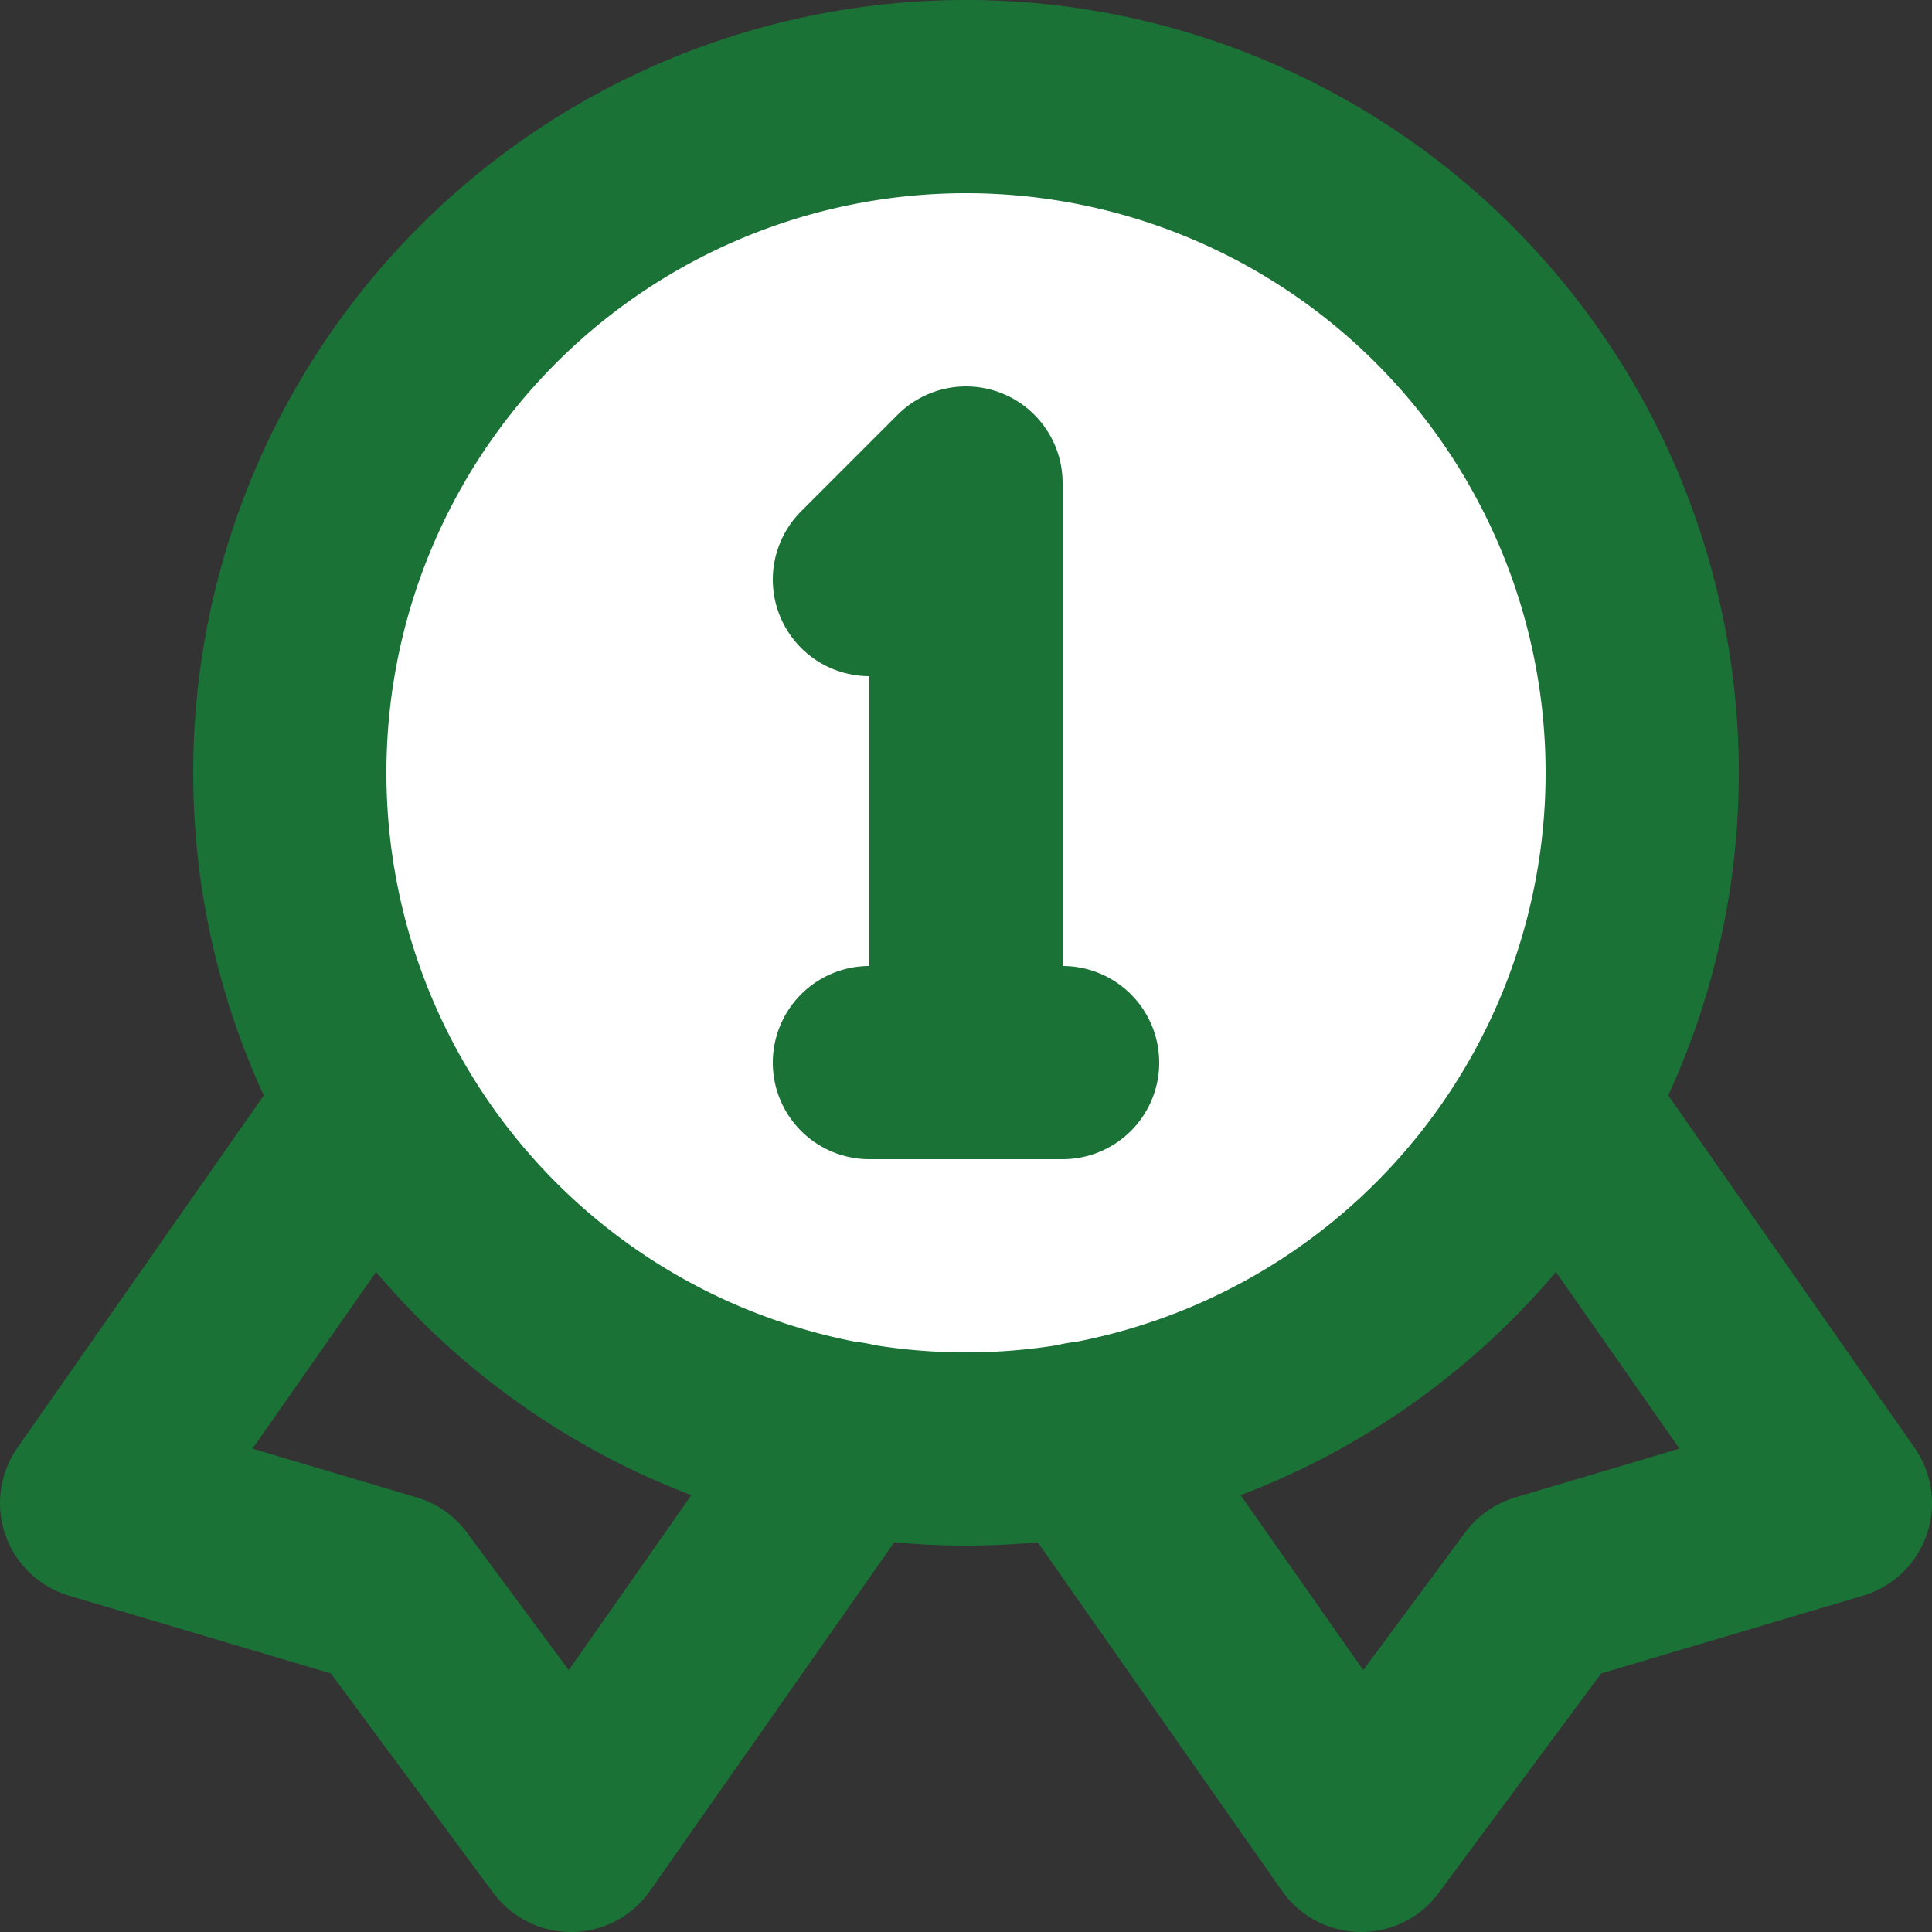 <svg xmlns="http://www.w3.org/2000/svg" width="140px" height="140px" viewBox="0 0 20 20" fill="#000000"><rect x="0" y="0" width="20" height="20" fill="#333333" stroke="none"/><g id="SVGRepo_bgCarrier" stroke-width="0"></g><g id="SVGRepo_tracerCarrier" stroke-linecap="round" stroke-linejoin="round"></g><g id="SVGRepo_iconCarrier"><g id="quality-3" transform="translate(-2 -2)"><circle id="secondary" fill="#ffffff" cx="7" cy="7" r="7" transform="translate(5 3)"></circle><path id="primary" d="M11,8l1-1v6" fill="none" stroke="#1b7237" stroke-linecap="round" stroke-linejoin="round" stroke-width="2"></path><path id="primary-2" data-name="primary" d="M5.79,13.57,3,17.56l3.03.9L7.91,21l2.88-4.11" fill="none" stroke="#1b7237" stroke-linecap="round" stroke-linejoin="round" stroke-width="2"></path><path id="primary-3" data-name="primary" d="M18.21,13.57,21,17.56l-3.03.9L16.09,21l-2.88-4.11" fill="none" stroke="#1b7237" stroke-linecap="round" stroke-linejoin="round" stroke-width="2"></path><path id="primary-4" data-name="primary" d="M11,13h2M12,3a7,7,0,1,0,7,7,7,7,0,0,0-7-7Z" fill="none" stroke="#1b7237" stroke-linecap="round" stroke-linejoin="round" stroke-width="2"></path></g></g></svg>